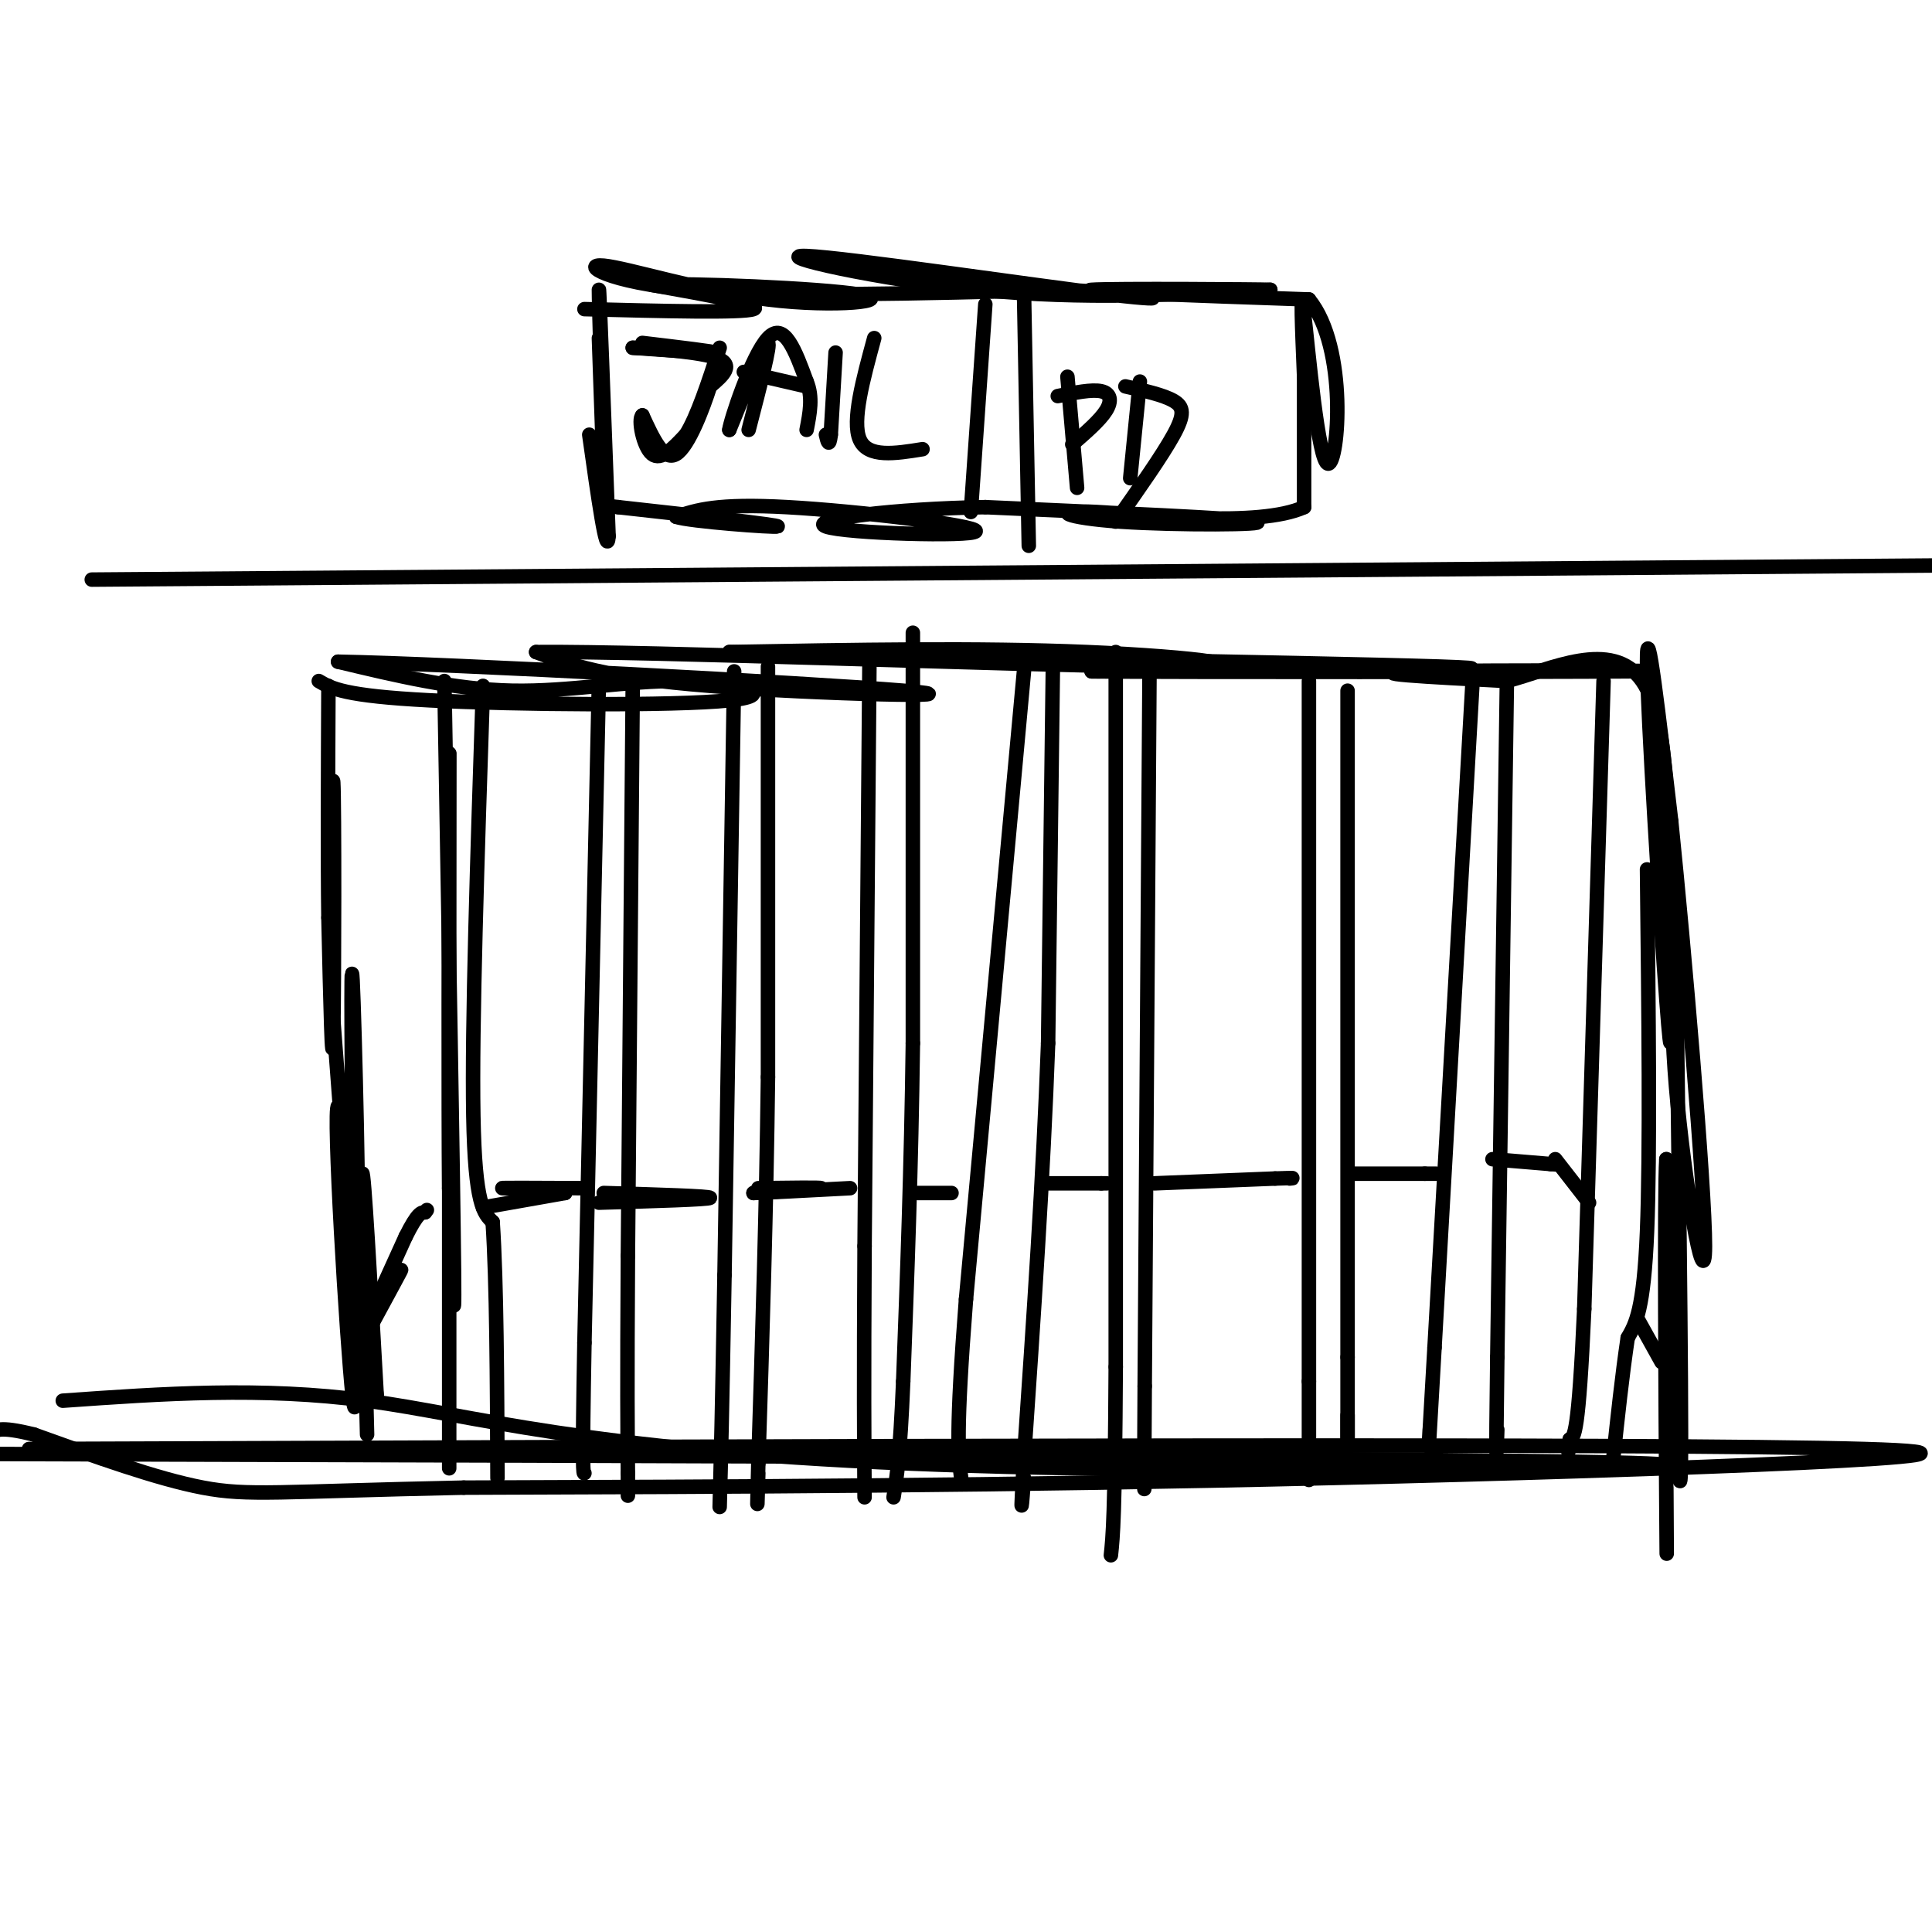 <svg viewBox='0 0 400 400' version='1.1' xmlns='http://www.w3.org/2000/svg' xmlns:xlink='http://www.w3.org/1999/xlink'><g fill='none' stroke='#000000' stroke-width='3' stroke-linecap='round' stroke-linejoin='round'><path d='M13,290c20.619,-1.458 41.238,-2.917 63,0c21.762,2.917 44.667,10.208 112,13c67.333,2.792 179.095,1.083 153,0c-26.095,-1.083 -190.048,-1.542 -354,-2'/><path d='M6,300c168.667,-0.622 337.333,-1.244 380,0c42.667,1.244 -40.667,4.356 -110,6c-69.333,1.644 -124.667,1.822 -180,2'/><path d='M96,308c-38.444,0.800 -44.556,1.800 -54,0c-9.444,-1.800 -22.222,-6.400 -35,-11'/><path d='M7,297c-7.333,-1.833 -8.167,-0.917 -9,0'/><path d='M76,297c-0.667,-26.333 -1.333,-52.667 -1,-54c0.333,-1.333 1.667,22.333 3,46'/><path d='M78,289c-1.524,-10.560 -6.833,-59.958 -8,-60c-1.167,-0.042 1.810,49.274 3,60c1.190,10.726 0.595,-17.137 0,-45'/><path d='M73,244c-0.119,-20.429 -0.417,-49.000 0,-41c0.417,8.000 1.548,52.571 1,60c-0.548,7.429 -2.774,-22.286 -5,-52'/><path d='M69,211c-0.786,-22.512 -0.250,-52.792 0,-49c0.250,3.792 0.214,41.655 0,52c-0.214,10.345 -0.607,-6.827 -1,-24'/><path d='M68,190c-0.167,-12.000 -0.083,-30.000 0,-48'/><path d='M66,141c2.619,1.544 5.238,3.088 23,4c17.762,0.912 50.668,1.193 62,0c11.332,-1.193 1.089,-3.860 -10,-4c-11.089,-0.140 -23.026,2.246 -35,2c-11.974,-0.246 -23.987,-3.123 -36,-6'/><path d='M70,137c22.845,0.405 97.958,4.417 117,6c19.042,1.583 -17.988,0.738 -40,-1c-22.012,-1.738 -29.006,-4.369 -36,-7'/><path d='M111,135c23.048,-0.226 98.667,2.708 127,3c28.333,0.292 9.381,-2.060 -13,-3c-22.381,-0.940 -48.190,-0.470 -74,0'/><path d='M151,135c24.356,0.622 122.244,2.178 147,3c24.756,0.822 -23.622,0.911 -72,1'/><path d='M226,139c16.738,0.179 94.583,0.125 111,0c16.417,-0.125 -28.595,-0.321 -43,0c-14.405,0.321 1.798,1.161 18,2'/><path d='M312,141c8.800,-2.267 21.800,-8.933 28,0c6.200,8.933 5.600,33.467 5,58'/><path d='M345,199c1.071,15.345 1.250,24.708 0,8c-1.250,-16.708 -3.929,-59.488 -4,-70c-0.071,-10.512 2.464,11.244 5,33'/><path d='M346,170c2.722,26.451 7.029,76.080 7,88c-0.029,11.920 -4.392,-13.868 -6,-33c-1.608,-19.132 -0.459,-31.609 0,-35c0.459,-3.391 0.230,2.305 0,8'/><path d='M347,198c0.356,27.644 1.244,92.756 1,106c-0.244,13.244 -1.622,-25.378 -3,-64'/><path d='M345,240c-0.467,6.222 -0.133,53.778 0,72c0.133,18.222 0.067,7.111 0,-4'/><path d='M92,141c0.917,52.250 1.833,104.500 2,122c0.167,17.500 -0.417,0.250 -1,-17'/><path d='M93,246c-0.167,-17.833 -0.083,-53.917 0,-90'/><path d='M93,156c0.000,9.667 0.000,78.833 0,148'/><path d='M100,142c-1.167,35.250 -2.333,70.500 -2,89c0.333,18.500 2.167,20.250 4,22'/><path d='M102,253c0.833,12.500 0.917,32.750 1,53'/><path d='M124,141c0.000,0.000 -3.000,137.000 -3,137'/><path d='M121,278c-0.500,27.333 -0.250,27.167 0,27'/><path d='M131,142c0.000,0.000 -1.000,118.000 -1,118'/><path d='M130,260c-0.167,27.167 -0.083,36.083 0,45'/><path d='M130,305c0.000,7.667 0.000,4.333 0,1'/><path d='M152,139c0.000,0.000 -2.000,125.000 -2,125'/><path d='M150,264c-0.500,28.833 -0.750,38.417 -1,48'/><path d='M159,138c0.000,0.000 0.000,85.000 0,85'/><path d='M159,223c-0.333,27.500 -1.167,53.750 -2,80'/><path d='M157,303c-0.333,13.667 -0.167,7.833 0,2'/><path d='M212,139c0.000,0.000 -12.000,130.000 -12,130'/><path d='M200,269c-2.167,27.833 -1.583,32.417 -1,37'/><path d='M218,137c0.000,0.000 -1.000,79.000 -1,79'/><path d='M217,216c-1.000,27.500 -3.000,56.750 -5,86'/><path d='M212,302c-0.833,15.000 -0.417,9.500 0,4'/><path d='M180,138c0.000,0.000 -1.000,120.000 -1,120'/><path d='M179,258c-0.167,28.667 -0.083,40.333 0,52'/><path d='M189,131c0.000,0.000 0.000,85.000 0,85'/><path d='M189,216c-0.333,25.833 -1.167,47.917 -2,70'/><path d='M187,286c-0.667,15.667 -1.333,19.833 -2,24'/><path d='M231,135c0.000,0.000 0.000,148.000 0,148'/><path d='M231,283c-0.167,31.167 -0.583,35.083 -1,39'/><path d='M238,138c0.000,0.000 -1.000,149.000 -1,149'/><path d='M237,287c-0.167,27.667 -0.083,22.333 0,17'/><path d='M271,141c0.000,0.000 0.000,145.000 0,145'/><path d='M271,286c0.000,26.833 0.000,21.417 0,16'/><path d='M279,143c0.000,0.000 0.000,138.000 0,138'/><path d='M279,281c0.000,25.000 0.000,18.500 0,12'/><path d='M279,293c0.000,2.833 0.000,3.917 0,5'/><path d='M305,139c0.000,0.000 -8.000,140.000 -8,140'/><path d='M297,279c-1.500,26.167 -1.250,21.583 -1,17'/><path d='M312,140c0.000,0.000 -2.000,141.000 -2,141'/><path d='M310,281c-0.333,26.000 -0.167,20.500 0,15'/><path d='M332,141c0.000,0.000 -4.000,130.000 -4,130'/><path d='M328,271c-1.167,26.167 -2.083,26.583 -3,27'/><path d='M325,298c-0.500,4.500 -0.250,2.250 0,0'/><path d='M341,180c0.333,29.417 0.667,58.833 0,75c-0.667,16.167 -2.333,19.083 -4,22'/><path d='M337,277c-1.167,7.833 -2.083,16.417 -3,25'/><path d='M76,276c3.750,-6.917 7.500,-13.833 7,-13c-0.500,0.833 -5.250,9.417 -10,18'/><path d='M73,281c0.167,-1.167 5.583,-13.083 11,-25'/><path d='M84,256c2.500,-5.000 3.250,-5.000 4,-5'/><path d='M88,251c0.667,-0.833 0.333,-0.417 0,0'/><path d='M100,250c0.000,0.000 17.000,-3.000 17,-3'/><path d='M117,247c-1.000,-0.689 -12.000,-0.911 -13,-1c-1.000,-0.089 8.000,-0.044 17,0'/><path d='M125,247c11.083,0.333 22.167,0.667 22,1c-0.167,0.333 -11.583,0.667 -23,1'/><path d='M157,246c6.583,-0.083 13.167,-0.167 13,0c-0.167,0.167 -7.083,0.583 -14,1'/><path d='M156,247c1.000,0.000 10.500,-0.500 20,-1'/><path d='M190,247c0.000,0.000 7.000,0.000 7,0'/><path d='M216,245c0.000,0.000 12.000,0.000 12,0'/><path d='M228,245c2.000,0.000 1.000,0.000 0,0'/><path d='M239,245c0.000,0.000 25.000,-1.000 25,-1'/><path d='M264,244c4.667,-0.167 3.833,-0.083 3,0'/><path d='M280,243c0.000,0.000 15.000,0.000 15,0'/><path d='M295,243c2.833,0.000 2.417,0.000 2,0'/><path d='M309,240c0.000,0.000 12.000,1.000 12,1'/><path d='M321,241c2.167,0.167 1.583,0.083 1,0'/><path d='M322,240c0.000,0.000 7.000,9.000 7,9'/><path d='M339,273c0.000,0.000 5.000,9.000 5,9'/><path d='M124,70c0.578,16.644 1.156,33.289 1,27c-0.156,-6.289 -1.044,-35.511 -1,-37c0.044,-1.489 1.022,24.756 2,51'/><path d='M126,111c-0.333,5.000 -2.167,-8.000 -4,-21'/><path d='M121,64c16.333,0.417 32.667,0.833 35,0c2.333,-0.833 -9.333,-2.917 -21,-5'/><path d='M135,59c7.080,-0.516 35.281,0.693 43,2c7.719,1.307 -5.044,2.711 -19,1c-13.956,-1.711 -29.103,-6.538 -34,-7c-4.897,-0.462 0.458,3.439 18,5c17.542,1.561 47.271,0.780 77,0'/><path d='M220,60c18.378,0.823 25.823,2.880 10,1c-15.823,-1.880 -54.914,-7.699 -63,-8c-8.086,-0.301 14.833,4.914 36,7c21.167,2.086 40.584,1.043 60,0'/><path d='M263,60c-0.889,-0.089 -33.111,-0.311 -37,0c-3.889,0.311 20.556,1.156 45,2'/><path d='M271,62c8.167,10.000 6.083,34.000 4,34c-2.083,-0.000 -4.167,-24.000 -5,-31c-0.833,-7.000 -0.417,3.000 0,13'/><path d='M270,78c0.000,6.667 0.000,16.833 0,27'/><path d='M270,105c-9.416,4.292 -32.957,1.522 -43,1c-10.043,-0.522 -6.589,1.206 5,2c11.589,0.794 31.311,0.656 28,0c-3.311,-0.656 -29.656,-1.828 -56,-3'/><path d='M204,105c-18.565,0.295 -36.976,2.533 -33,4c3.976,1.467 30.340,2.164 31,1c0.660,-1.164 -24.383,-4.190 -39,-5c-14.617,-0.810 -18.809,0.595 -23,2'/><path d='M140,107c2.556,0.933 20.444,2.267 21,2c0.556,-0.267 -16.222,-2.133 -33,-4'/><path d='M128,105c-5.500,-0.667 -2.750,-0.333 0,0'/><path d='M133,71c7.667,0.917 15.333,1.833 15,2c-0.333,0.167 -8.667,-0.417 -17,-1'/><path d='M131,72c1.178,0.022 12.622,0.578 17,2c4.378,1.422 1.689,3.711 -1,6'/><path d='M147,80c-1.400,4.400 -4.400,12.400 -7,14c-2.600,1.600 -4.800,-3.200 -7,-8'/><path d='M133,86c-0.956,0.711 0.156,6.489 2,8c1.844,1.511 4.422,-1.244 7,-4'/><path d='M142,90c2.333,-3.667 4.667,-10.833 7,-18'/><path d='M155,89c2.333,-9.000 4.667,-18.000 4,-18c-0.667,0.000 -4.333,9.000 -8,18'/><path d='M151,89c0.178,-1.822 4.622,-15.378 8,-19c3.378,-3.622 5.689,2.689 8,9'/><path d='M167,79c1.333,3.167 0.667,6.583 0,10'/><path d='M154,77c0.000,0.000 13.000,3.000 13,3'/><path d='M173,73c0.000,0.000 -1.000,17.000 -1,17'/><path d='M172,90c-0.333,2.833 -0.667,1.417 -1,0'/><path d='M181,70c-2.333,8.583 -4.667,17.167 -3,21c1.667,3.833 7.333,2.917 13,2'/><path d='M204,63c0.000,0.000 -3.000,43.000 -3,43'/><path d='M212,60c0.000,0.000 1.000,53.000 1,53'/><path d='M221,78c0.000,0.000 2.000,23.000 2,23'/><path d='M219,82c3.533,-0.711 7.067,-1.422 9,-1c1.933,0.422 2.267,1.978 1,4c-1.267,2.022 -4.133,4.511 -7,7'/><path d='M236,79c0.000,0.000 -2.000,20.000 -2,20'/><path d='M233,80c3.956,0.889 7.911,1.778 10,3c2.089,1.222 2.311,2.778 0,7c-2.311,4.222 -7.156,11.111 -12,18'/><path d='M19,120c0.000,0.000 392.000,-3.000 392,-3'/></g>
</svg>